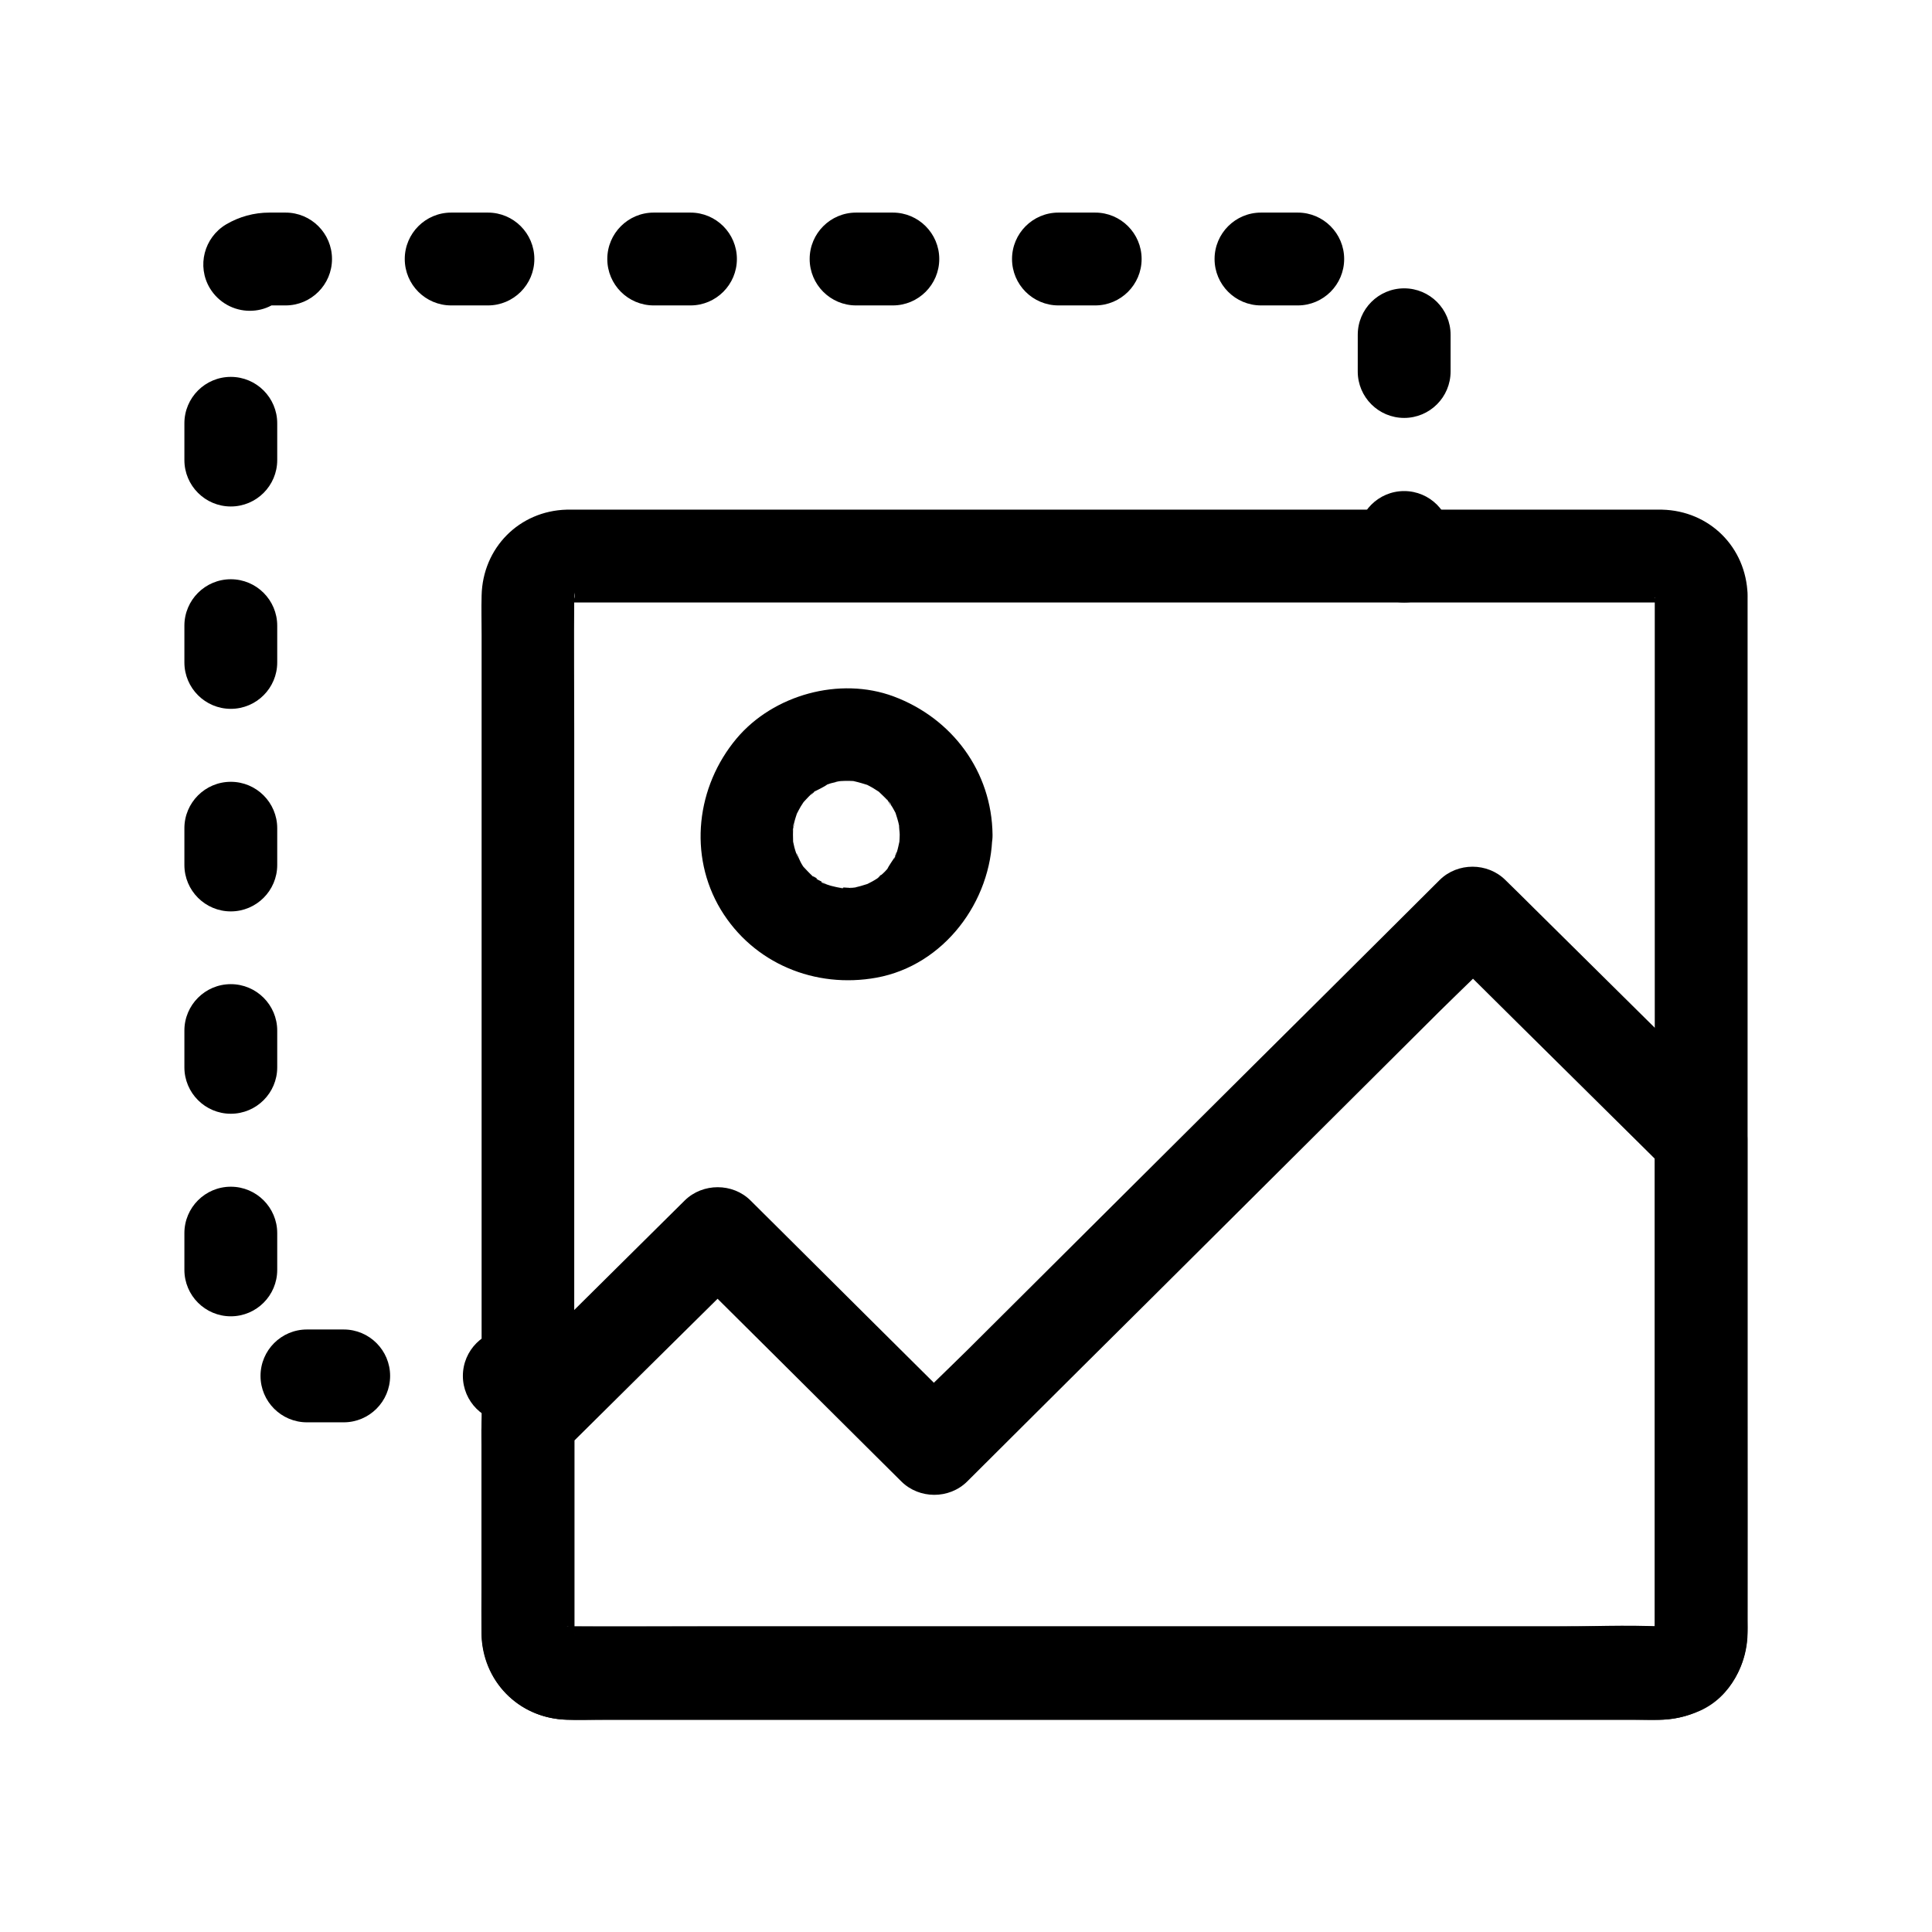 <?xml version="1.0" encoding="UTF-8"?>
<!-- Uploaded to: ICON Repo, www.iconrepo.com, Generator: ICON Repo Mixer Tools -->
<svg fill="#000000" width="800px" height="800px" version="1.1" viewBox="144 144 512 512" xmlns="http://www.w3.org/2000/svg">
 <g>
  <path d="m582.53 301.6v30.16 70.898 83.297 67.699 18.793 4.133 0.543c0.098 1.723-0.395-0.195 0.246-1.277-0.051 0.195-0.098 0.441-0.148 0.641-0.395 1.23-0.195 0.836 0.59-1.133-0.098 0.098-0.59 1.082-0.641 1.082 0.395-0.492 0.789-0.984 1.18-1.477-0.246 0.344-0.543 0.641-0.836 0.934-1.23 1.379 0.738-0.789 0.984-0.789-0.195 0.098-0.344 0.195-0.543 0.344-1.133 0.59-0.738 0.395 1.18-0.492-0.195 0-2.805 0.543-0.246 0.195 1.871-0.246 0.887-0.098 0.297-0.098-9.691-0.492-19.531 0-29.227 0h-69.57-83.492-72.227c-11.809 0-23.664 0.098-35.473 0h-0.543c-1.723 0.098 0.195-0.441 1.277 0.246-0.148-0.098-1.23-0.344-1.23-0.344 0.59 0.246 1.18 0.492 1.77 0.738-0.395-0.195-0.738-0.395-1.082-0.641 1.328 0.148 2.117 1.871 0.789 0.543-1.328-1.328 0.395-0.543 0.543 0.789-0.098-0.195-0.195-0.344-0.344-0.543-0.59-1.133-0.395-0.738 0.492 1.18 0-0.148-0.344-1.23-0.344-1.23 0.641 1.031 0.148 3 0.246 1.277 0.051-0.738 0-1.523 0-2.262v-15.695-63.566-83.098-73.996c0-12.102-0.098-24.254 0-36.359 0-0.297 0.051-0.934 0-1.18 0.395 1.918-0.492 2.609-0.148 1.328 0.688-2.312-1.523 2.609-0.297 0.59 1.18-1.918-1.871 1.574-0.641 0.688 0.344-0.246 0.887-0.789 1.133-1.082-0.492 0.395-0.984 0.789-1.477 1.18 0.344-0.246 0.738-0.441 1.082-0.641-0.051 0.051-3 1.23-1.133 0.59 2.215-0.789-3.102 0-0.641 0.098 0.738 0.051 1.523 0 2.262 0h15.301 62.043 82.359 77.492 46.691 3.738 0.59c2.461-0.098-2.953-0.789-0.641-0.098 2.312 0.688-2.609-1.523-0.59-0.297 1.133 0.688 0 0.441-0.934-0.836 0.246 0.344 0.984 1.082 1.328 1.328-1.328-0.934-1.574-2.066-0.836-0.934 1.277 2.016-0.934-2.856-0.297-0.59 0.75 2.363-0.133-3.144-0.035-0.637 0.195 6.445 5.512 12.594 12.301 12.301 6.496-0.297 12.547-5.41 12.301-12.301-0.395-12.594-10.086-22.238-22.68-22.535h-3.246-17.074-65.336-83.887-76.652-42.117-1.969c-12.594 0.344-22.238 10.137-22.535 22.73-0.098 3.543 0 7.035 0 10.578v58.352 83.148 77.734 43.59c0 1.133 0 2.215 0.098 3.344 1.133 12.055 10.43 20.91 22.633 21.207 3.492 0.098 6.988 0 10.43 0h56.336 82.164 80.934 52.691c3 0 6.051 0.195 9.004-0.098 12.055-1.133 20.91-10.48 21.207-22.68 0.051-1.18 0-2.363 0-3.543v-47.969-79.41-82.113-54.613-7.676c0-6.445-5.656-12.594-12.301-12.301-6.691 0.25-12.301 5.367-12.301 12.254z"/>
  <path d="m283.89 520.93h-4.922c-6.789 0-12.301-5.512-12.301-12.301 0-6.789 5.512-12.301 12.301-12.301h4.922c6.789 0 12.301 5.512 12.301 12.301 0 6.789-5.512 12.301-12.301 12.301z"/>
  <path d="m235.08 520.93h-9.738c-6.789 0-12.301-5.512-12.301-12.301 0-6.789 5.512-12.301 12.301-12.301h9.742c6.789 0 12.301 5.512 12.301 12.301-0.004 6.789-5.512 12.301-12.305 12.301zm-29.914-28.094c-6.789 0-12.301-5.512-12.301-12.301v-9.742c0-6.789 5.512-12.301 12.301-12.301 6.789 0 12.301 5.512 12.301 12.301v9.742c0 6.789-5.508 12.301-12.301 12.301zm0-53.68c-6.789 0-12.301-5.512-12.301-12.301v-9.742c0-6.789 5.512-12.301 12.301-12.301 6.789 0 12.301 5.512 12.301 12.301v9.742c0 6.793-5.508 12.301-12.301 12.301zm0-53.625c-6.789 0-12.301-5.512-12.301-12.301v-9.742c0-6.789 5.512-12.301 12.301-12.301 6.789 0 12.301 5.512 12.301 12.301v9.742c0 6.789-5.508 12.301-12.301 12.301zm0-53.68c-6.789 0-12.301-5.512-12.301-12.301v-9.742c0-6.789 5.512-12.301 12.301-12.301 6.789 0 12.301 5.512 12.301 12.301v9.742c0 6.793-5.508 12.301-12.301 12.301zm0-53.629c-6.789 0-12.301-5.512-12.301-12.301v-9.742c0-6.789 5.512-12.301 12.301-12.301 6.789 0 12.301 5.512 12.301 12.301v9.742c0 6.793-5.508 12.301-12.301 12.301zm310.95-23.469c-6.789 0-12.301-5.512-12.301-12.301l0.004-9.738c0-6.789 5.512-12.301 12.301-12.301 6.789 0 12.301 5.512 12.301 12.301v9.742c-0.004 6.789-5.512 12.297-12.305 12.297zm-305.93-28.387c-4.184 0-8.266-2.164-10.578-6.004-3.492-5.856-1.523-13.383 4.281-16.875 3.492-2.066 7.43-3.148 11.512-3.148h4.281c6.789 0 12.301 5.512 12.301 12.301 0 6.789-5.512 12.301-12.301 12.301h-3.738c-1.82 0.984-3.789 1.426-5.758 1.426zm277.73-1.426h-9.742c-6.789 0-12.301-5.512-12.301-12.301 0-6.789 5.512-12.301 12.301-12.301h9.742c6.789 0 12.301 5.512 12.301 12.301 0 6.789-5.512 12.301-12.301 12.301zm-53.676 0h-9.742c-6.789 0-12.301-5.512-12.301-12.301 0-6.789 5.512-12.301 12.301-12.301h9.742c6.789 0 12.301 5.512 12.301 12.301 0 6.789-5.512 12.301-12.301 12.301zm-53.629 0h-9.742c-6.789 0-12.301-5.512-12.301-12.301 0-6.789 5.512-12.301 12.301-12.301h9.742c6.789 0 12.301 5.512 12.301 12.301 0 6.789-5.512 12.301-12.301 12.301zm-53.629 0h-9.742c-6.789 0-12.301-5.512-12.301-12.301 0-6.789 5.512-12.301 12.301-12.301h9.742c6.789 0 12.301 5.512 12.301 12.301 0 6.789-5.512 12.301-12.301 12.301zm-53.676 0h-9.742c-6.789 0-12.301-5.512-12.301-12.301 0-6.789 5.512-12.301 12.301-12.301h9.742c6.789 0 12.301 5.512 12.301 12.301 0 6.789-5.512 12.301-12.301 12.301z"/>
  <path d="m516.11 303.66c-6.789 0-12.301-5.512-12.301-12.301v-4.922c0-6.789 5.512-12.301 12.301-12.301s12.301 5.512 12.301 12.301v4.922c0 6.789-5.508 12.301-12.301 12.301z"/>
  <path d="m582.53 445.85v39.754 68.043 20.613c0 1.031-0.246 2.461 0 3.492-0.441-2.215 0.543-2.559 0.051-1.031-0.492 1.477 1.574-2.856 0.395-0.887-0.738 1.133-0.395-0.051 0.836-0.934-0.246 0.148-0.641 0.688-0.836 0.934-1.18 1.379 0.688-0.789 0.984-0.789-0.195 0-2.461 1.328-0.246 0.246 2.117-1.031 0.051 0.098-0.395-0.051-0.098-0.051 3.445-0.148 1.277-0.246h-0.395c-8.707 0.098-17.367 0-26.074 0h-55.793-70.109-68.535-51.117-14.219-3.445-0.688c-0.246 0-0.738-0.098-0.738 0 0-0.148 3.344 0.641 1.328 0.148-1.328-0.344-0.051-0.59 1.133 0.59 0 0-0.984-0.59-1.082-0.641 1.625 1.328 1.969 1.574 0.984 0.789-0.148-0.148-0.297-0.297-0.441-0.441-1.723-1.477 1.477 1.969 0.59 0.738-0.297-0.395-0.984-1.82-0.051 0.051 1.031 2.117-0.098 0.051 0.051-0.395 0.051-0.098 0.148 3.445 0.246 1.277v-0.492-3.492-13.531-32.867-6.148c-1.18 2.902-2.41 5.805-3.59 8.707 14.66-14.516 29.324-29.078 44.035-43.59 2.066-2.066 4.133-4.133 6.199-6.148h-17.418c16.777 16.68 33.605 33.359 50.383 50.086 2.363 2.312 4.676 4.676 7.035 6.988 4.723 4.676 12.645 4.723 17.418 0 4.723-4.723 9.496-9.445 14.219-14.168 11.367-11.316 22.73-22.633 34.145-33.949 13.676-13.629 27.406-27.258 41.082-40.887 11.906-11.855 23.762-23.664 35.672-35.523 5.758-5.707 11.758-11.266 17.27-17.219 0.098-0.098 0.148-0.148 0.246-0.246h-17.418c6.84 6.742 13.676 13.531 20.469 20.27 10.824 10.727 21.695 21.453 32.52 32.176 2.508 2.508 5.066 5.019 7.578 7.477 4.574 4.527 12.891 4.922 17.418 0 4.477-4.871 4.871-12.547 0-17.418-6.84-6.742-13.676-13.531-20.469-20.27-10.824-10.727-21.695-21.453-32.52-32.176-2.508-2.508-5.066-5.019-7.578-7.477-4.723-4.676-12.645-4.723-17.418 0-4.723 4.723-9.496 9.445-14.219 14.168-11.367 11.316-22.73 22.633-34.145 33.949-13.676 13.629-27.406 27.258-41.082 40.887-11.906 11.855-23.762 23.664-35.672 35.523-5.758 5.707-11.758 11.266-17.27 17.219l-0.246 0.246h17.418c-16.777-16.68-33.605-33.359-50.383-50.086-2.363-2.312-4.676-4.676-7.035-6.988-4.723-4.676-12.645-4.676-17.418 0-14.809 14.66-29.57 29.324-44.379 43.984-1.918 1.918-3.984 3.789-5.856 5.805-4.184 4.477-3.641 9.594-3.641 15.055v37.984c0 3.938-0.051 7.871 0 11.809 0.098 12.695 9.84 22.582 22.535 22.977 2.609 0.098 5.215 0 7.871 0h51.266 78.227 80.539 58.254 13.039c3.938 0 7.676-0.789 11.266-2.41 8.117-3.691 12.449-12.398 12.496-21.059 0.051-19.828 0-39.703 0-59.531v-66.961-3.836c0-6.445-5.656-12.594-12.301-12.301-6.644 0.199-12.254 5.316-12.254 12.203z"/>
  <path d="m382.43 365.21c0 0.688-0.051 1.379-0.098 2.066-0.051 2.559 0.59-3.051 0.098-0.59-0.246 1.082-0.441 2.164-0.789 3.246-0.195 0.59-0.492 1.23-0.688 1.871 0.688-2.805 0.934-2.016 0.441-1.133-0.688 1.23-1.82 2.609-2.363 3.887 0.051-0.148 2.016-2.363 0.738-0.984-0.441 0.492-0.836 0.984-1.277 1.426-0.738 0.789-1.672 1.379-2.363 2.164 2.164-2.312 1.379-1.082 0.395-0.395-0.441 0.297-0.934 0.59-1.379 0.836-0.492 0.246-0.984 0.492-1.426 0.738-1.82 1.031 3-1.031-0.098 0-1.031 0.344-2.117 0.641-3.199 0.887-1.133 0.246-2.902 0 0.59-0.051-0.441 0-0.934 0.098-1.379 0.098-1.328 0.051-2.805-0.246-4.133-0.098 2.461-0.246 2.41 0.395 1.277 0.148-0.887-0.195-1.723-0.344-2.609-0.59-0.641-0.195-1.23-0.395-1.871-0.641-1.082-0.344-0.836-0.934 1.133 0.492-1.031-0.738-2.363-1.18-3.394-1.871-0.344-0.195-0.738-0.59-1.082-0.738 2.508 1.133 1.523 1.23 0.492 0.297-0.984-0.887-1.82-1.82-2.707-2.754-1.625-1.77 1.625 2.508 0.344 0.441-0.246-0.344-0.492-0.738-0.688-1.082-0.641-1.082-2.066-4.969-0.836-1.133-0.344-1.031-0.738-2.066-1.031-3.148-0.148-0.641-0.297-1.277-0.441-1.969-0.543-2.363 0.148 3.051 0.098 0.59-0.051-1.379-0.051-2.754 0-4.133 0.051-1.031 0.641-1.523-0.195 1.23 0.195-0.641 0.246-1.328 0.395-1.969 0.246-1.082 0.59-2.117 0.934-3.148 0.789-2.312-1.379 2.656-0.195 0.543 0.344-0.688 0.688-1.328 1.082-2.016 0.297-0.441 0.59-0.887 0.887-1.379 1.277-2.066-1.969 2.215-0.344 0.441 0.738-0.789 1.426-1.574 2.215-2.312 0.441-0.441 1.031-0.789 1.477-1.277-1.918 2.066-1.77 1.277-0.934 0.789 1.18-0.738 2.902-1.379 3.938-2.262-0.148 0.098-2.953 1.082-1.133 0.492 0.641-0.195 1.23-0.441 1.871-0.641 1.082-0.297 2.164-0.492 3.246-0.738-3.59 0.836-1.625 0.195-0.543 0.148 0.688-0.051 1.379-0.051 2.066-0.051 0.441 0 0.934 0.051 1.379 0.051 2.215 0.098-3.246-0.641 0.051 0.051 1.328 0.297 2.559 0.688 3.836 1.082 2.312 0.789-2.656-1.379-0.543-0.195 0.59 0.297 1.133 0.59 1.723 0.934 0.543 0.344 1.082 0.688 1.625 1.031 1.918 1.18-2.262-2.066-0.195-0.148 1.031 0.984 2.016 1.918 2.953 2.953 0.738 0.836 0.297 1.23-0.738-0.984 0.344 0.738 0.984 1.426 1.426 2.164 0.297 0.441 0.492 0.934 0.789 1.426 1.426 2.461-0.789-2.41-0.051-0.246 0.395 1.277 0.836 2.508 1.082 3.836 0.051 0.195 0.098 0.441 0.148 0.641 0.195 1.277 0.148 0.887-0.148-1.277-0.102 1.035 0.145 2.066 0.145 2.953 0.098 6.445 5.609 12.594 12.301 12.301 6.594-0.297 12.398-5.41 12.301-12.301-0.195-16.727-10.676-30.848-26.223-36.652-14.27-5.312-31.883-0.441-41.625 11.168-10.629 12.695-12.84 30.898-4.184 45.312 8.66 14.316 25.043 21.008 41.277 18.055 17.859-3.246 30.504-20.172 30.699-37.883 0.098-6.445-5.707-12.594-12.301-12.301-6.688 0.297-12.148 5.363-12.246 12.301z"/>
 </g>
</svg>